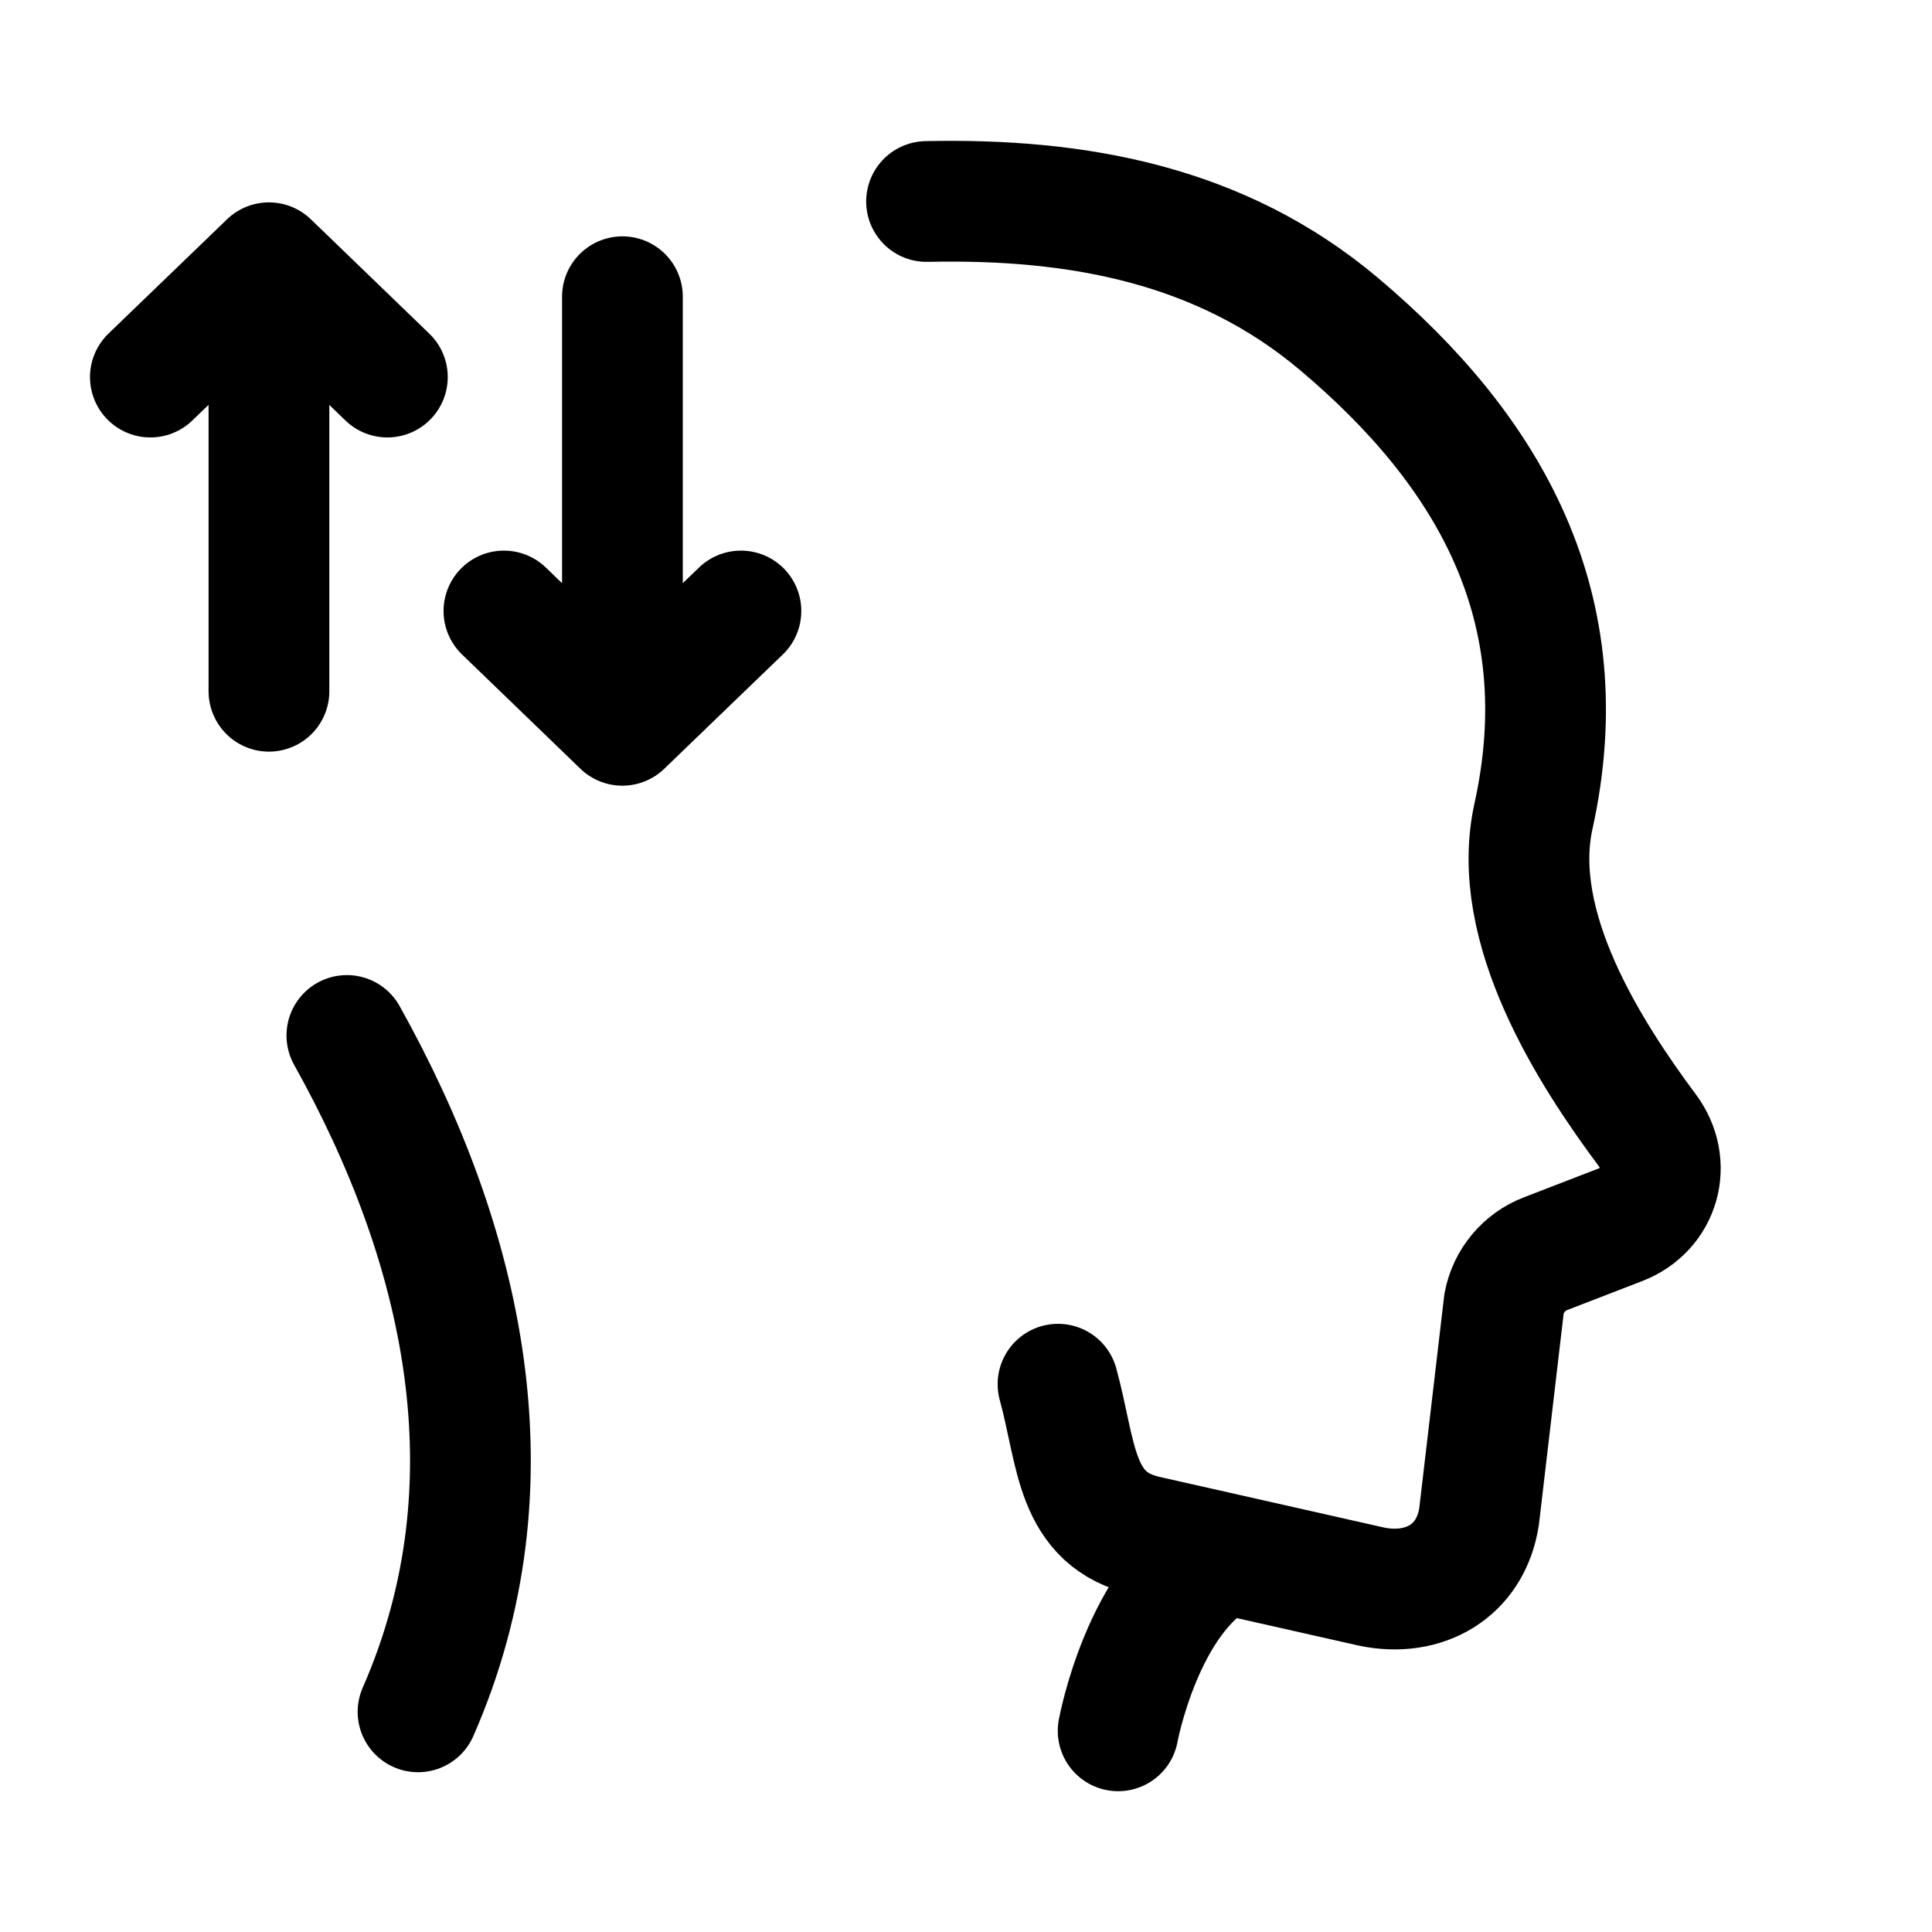 <?xml version="1.0" encoding="UTF-8"?>
<svg width="64" height="64" viewBox="0 0 24 24" fill="none" xmlns="http://www.w3.org/2000/svg">
<path d="M15.187 19.314C14.196 19.835 13.89 21.501 13.89 21.501" stroke="#000000" stroke-width="1.5" stroke-linecap="round"></path>
<path d="M11.51 2.503C13.387 2.462 15.168 2.789 16.635 4.026C18.518 5.614 19.619 7.558 19.049 10.141C18.745 11.519 19.75 13.083 20.463 14.04C20.777 14.461 20.619 15.026 20.128 15.215L19.201 15.573C18.933 15.676 18.738 15.91 18.684 16.191L18.374 18.835C18.271 19.52 17.688 19.846 17.036 19.709L14.252 19.081C13.341 18.881 13.381 18.057 13.143 17.195" stroke="#000000" stroke-width="1.5" stroke-linecap="round"></path>
<path d="M4.309 12.863C5.764 15.468 6.436 18.431 5.193 21.265" stroke="#000000" stroke-width="1.5" stroke-linecap="round"></path>
<path d="M3.341 3.264V8.587M3.341 3.264L1.868 4.684M3.341 3.264L4.812 4.684" stroke="#000000" stroke-width="1.5" stroke-linecap="round" stroke-linejoin="round"></path>
<path d="M7.732 9.009V3.686M9.204 7.59L7.731 9.01L6.26 7.59" stroke="#000000" stroke-width="1.5" stroke-linecap="round" stroke-linejoin="round"></path>
</svg>